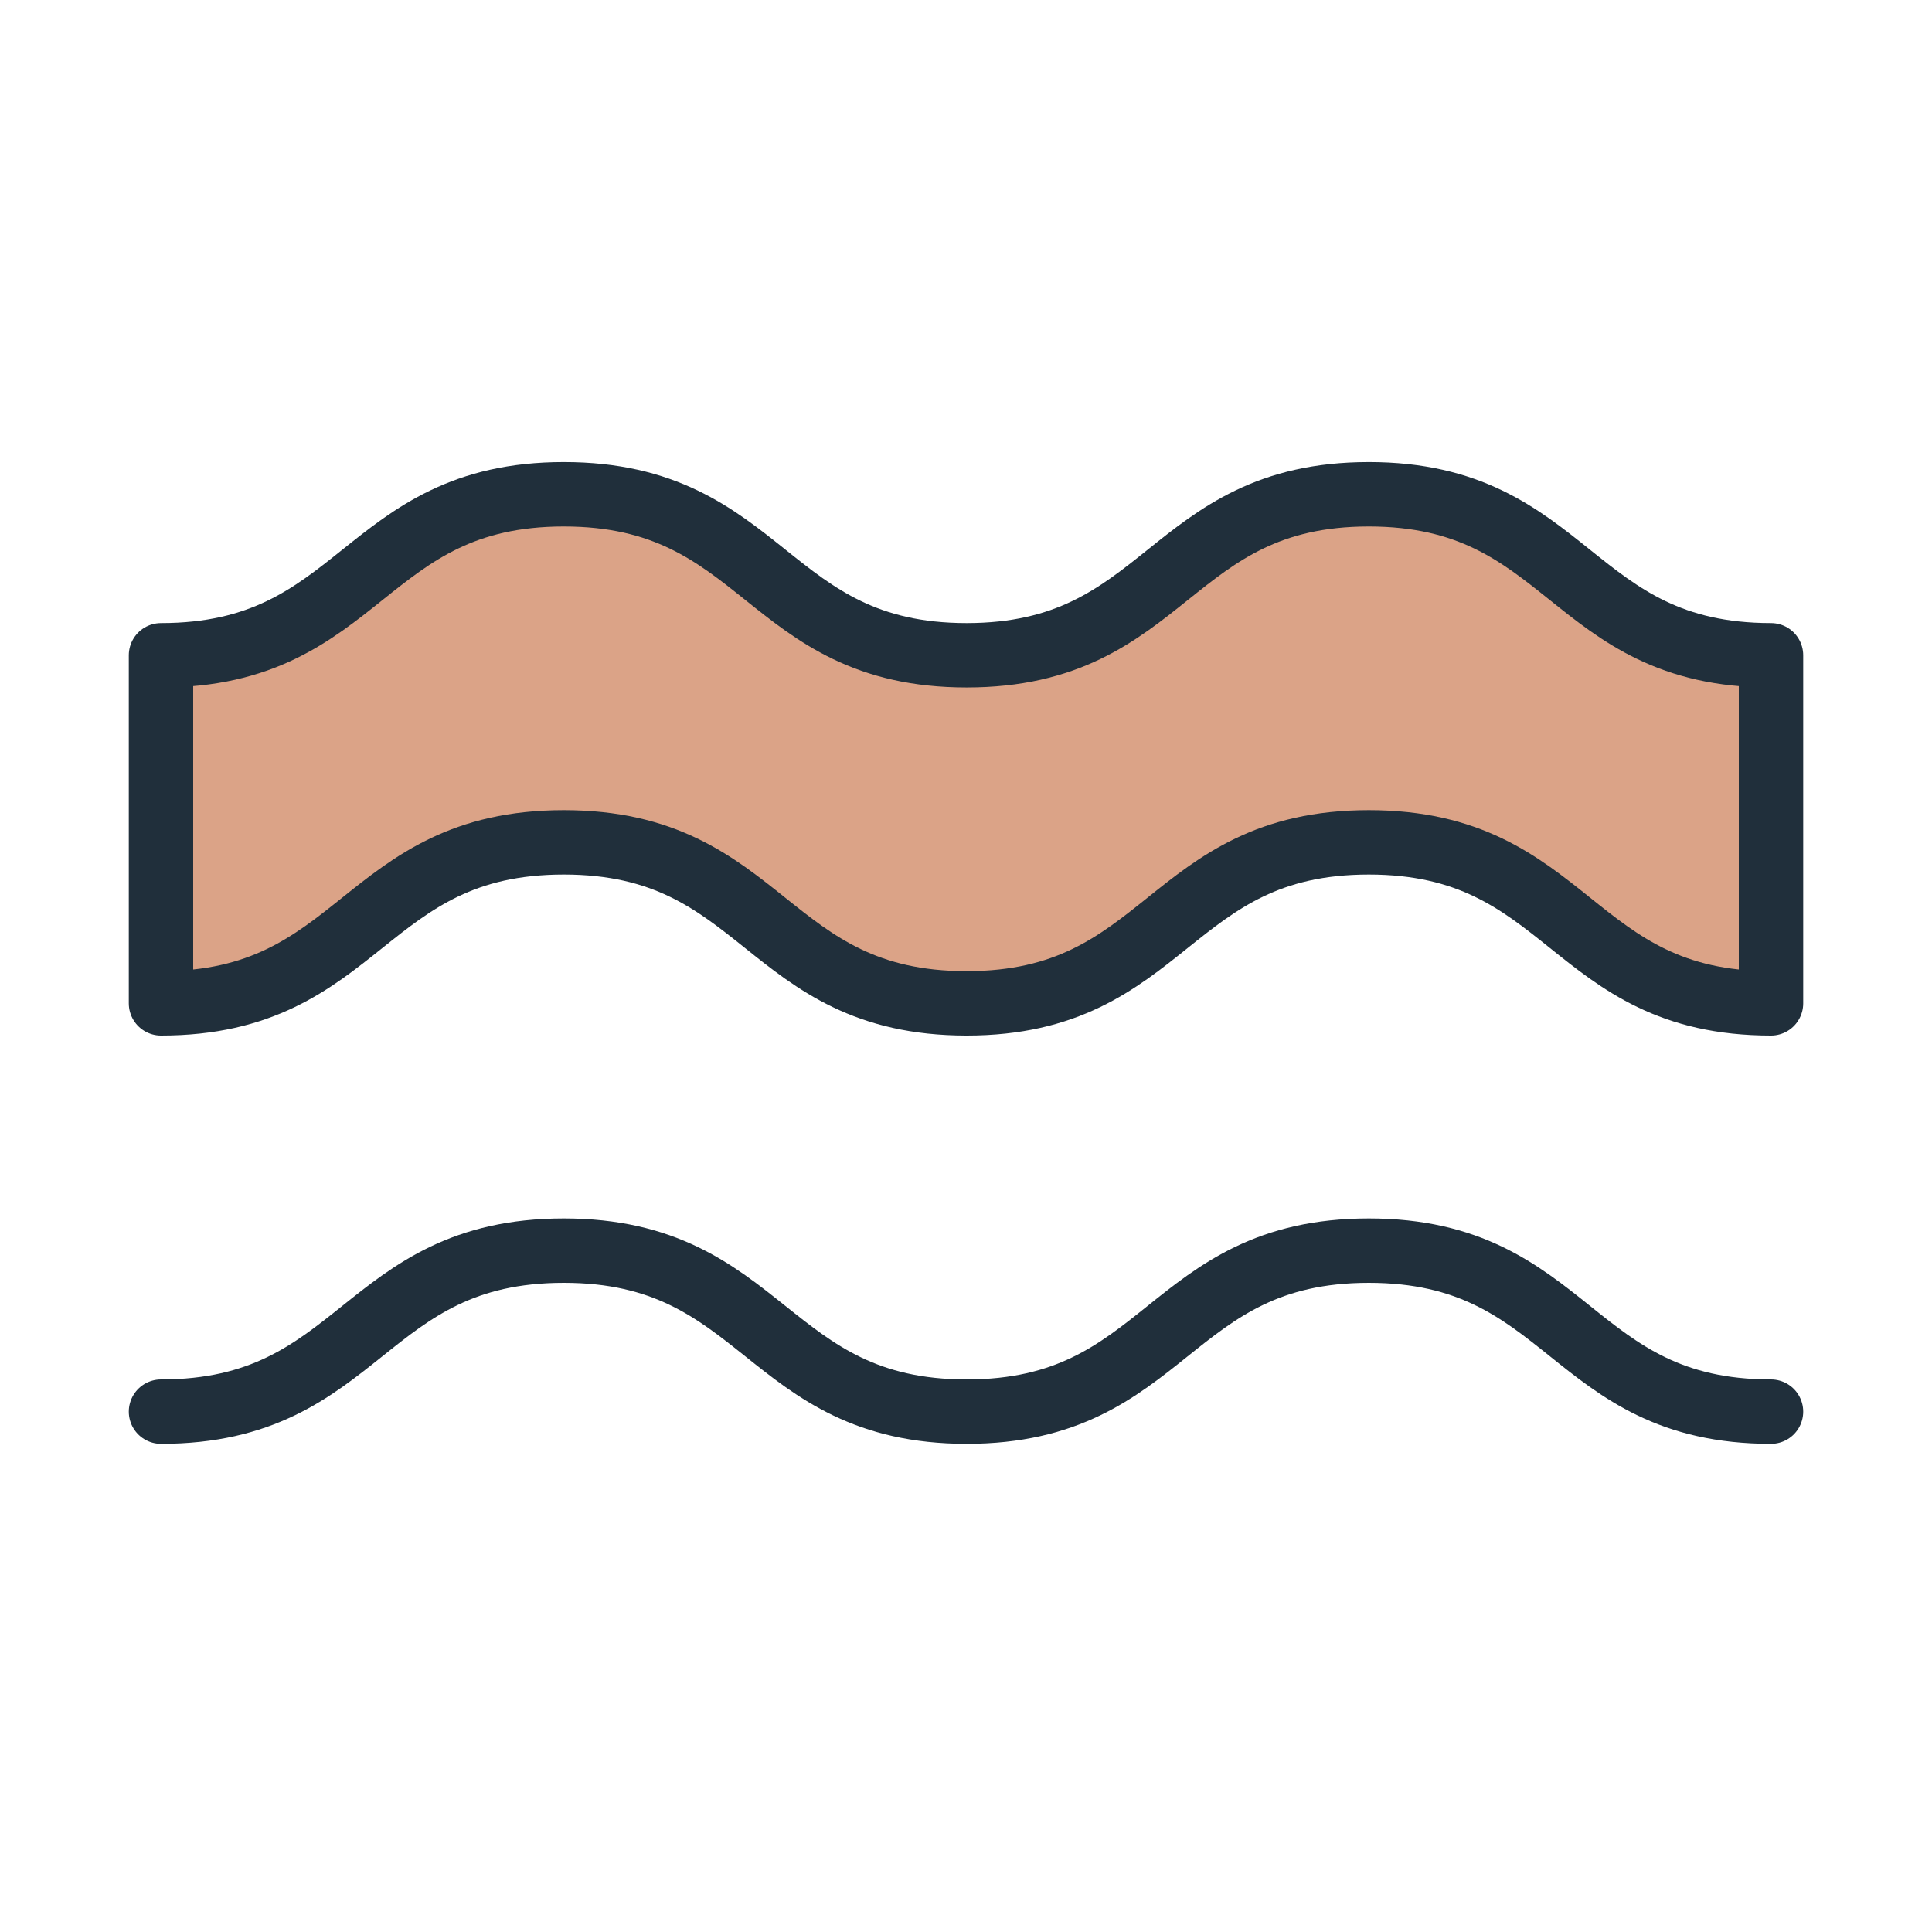 <?xml version="1.0" encoding="UTF-8"?><svg xmlns="http://www.w3.org/2000/svg" viewBox="0 0 60 60"><defs><style>.cls-1{fill:#dba387;stroke-width:0px;}.cls-2{fill:none;stroke:#202f3b;stroke-linecap:round;stroke-linejoin:round;stroke-width:2px;}</style></defs><g id="Icon_-_fill"><path class="cls-1" d="M5,20.35c6.26,0,6.26-5,12.51-5,6.26,0,6.26,5,12.51,5,6.25,0,6.25-5,12.49-5,6.24,0,6.24,5,12.49,5v10.81c-6.24,0-6.24-5-12.49-5-6.25,0-6.25,5-12.49,5-6.26,0-6.26-5-12.51-5-6.26,0-6.26,5-12.51,5v-10.81Z"/></g><g id="Icon_-_stroke"><path class="cls-2" d="M55,43.84c-6.24,0-6.24-5-12.49-5-6.25,0-6.25,5-12.49,5s-6.26-5-12.51-5c-6.26,0-6.26,5-12.51,5"/><path class="cls-2" d="M5,20.35c6.26,0,6.26-5,12.51-5,6.26,0,6.26,5,12.51,5,6.25,0,6.25-5,12.49-5,6.24,0,6.24,5,12.49,5v10.81c-6.24,0-6.24-5-12.49-5-6.25,0-6.25,5-12.49,5-6.26,0-6.26-5-12.51-5-6.26,0-6.26,5-12.51,5v-10.81Z"/></g></svg>